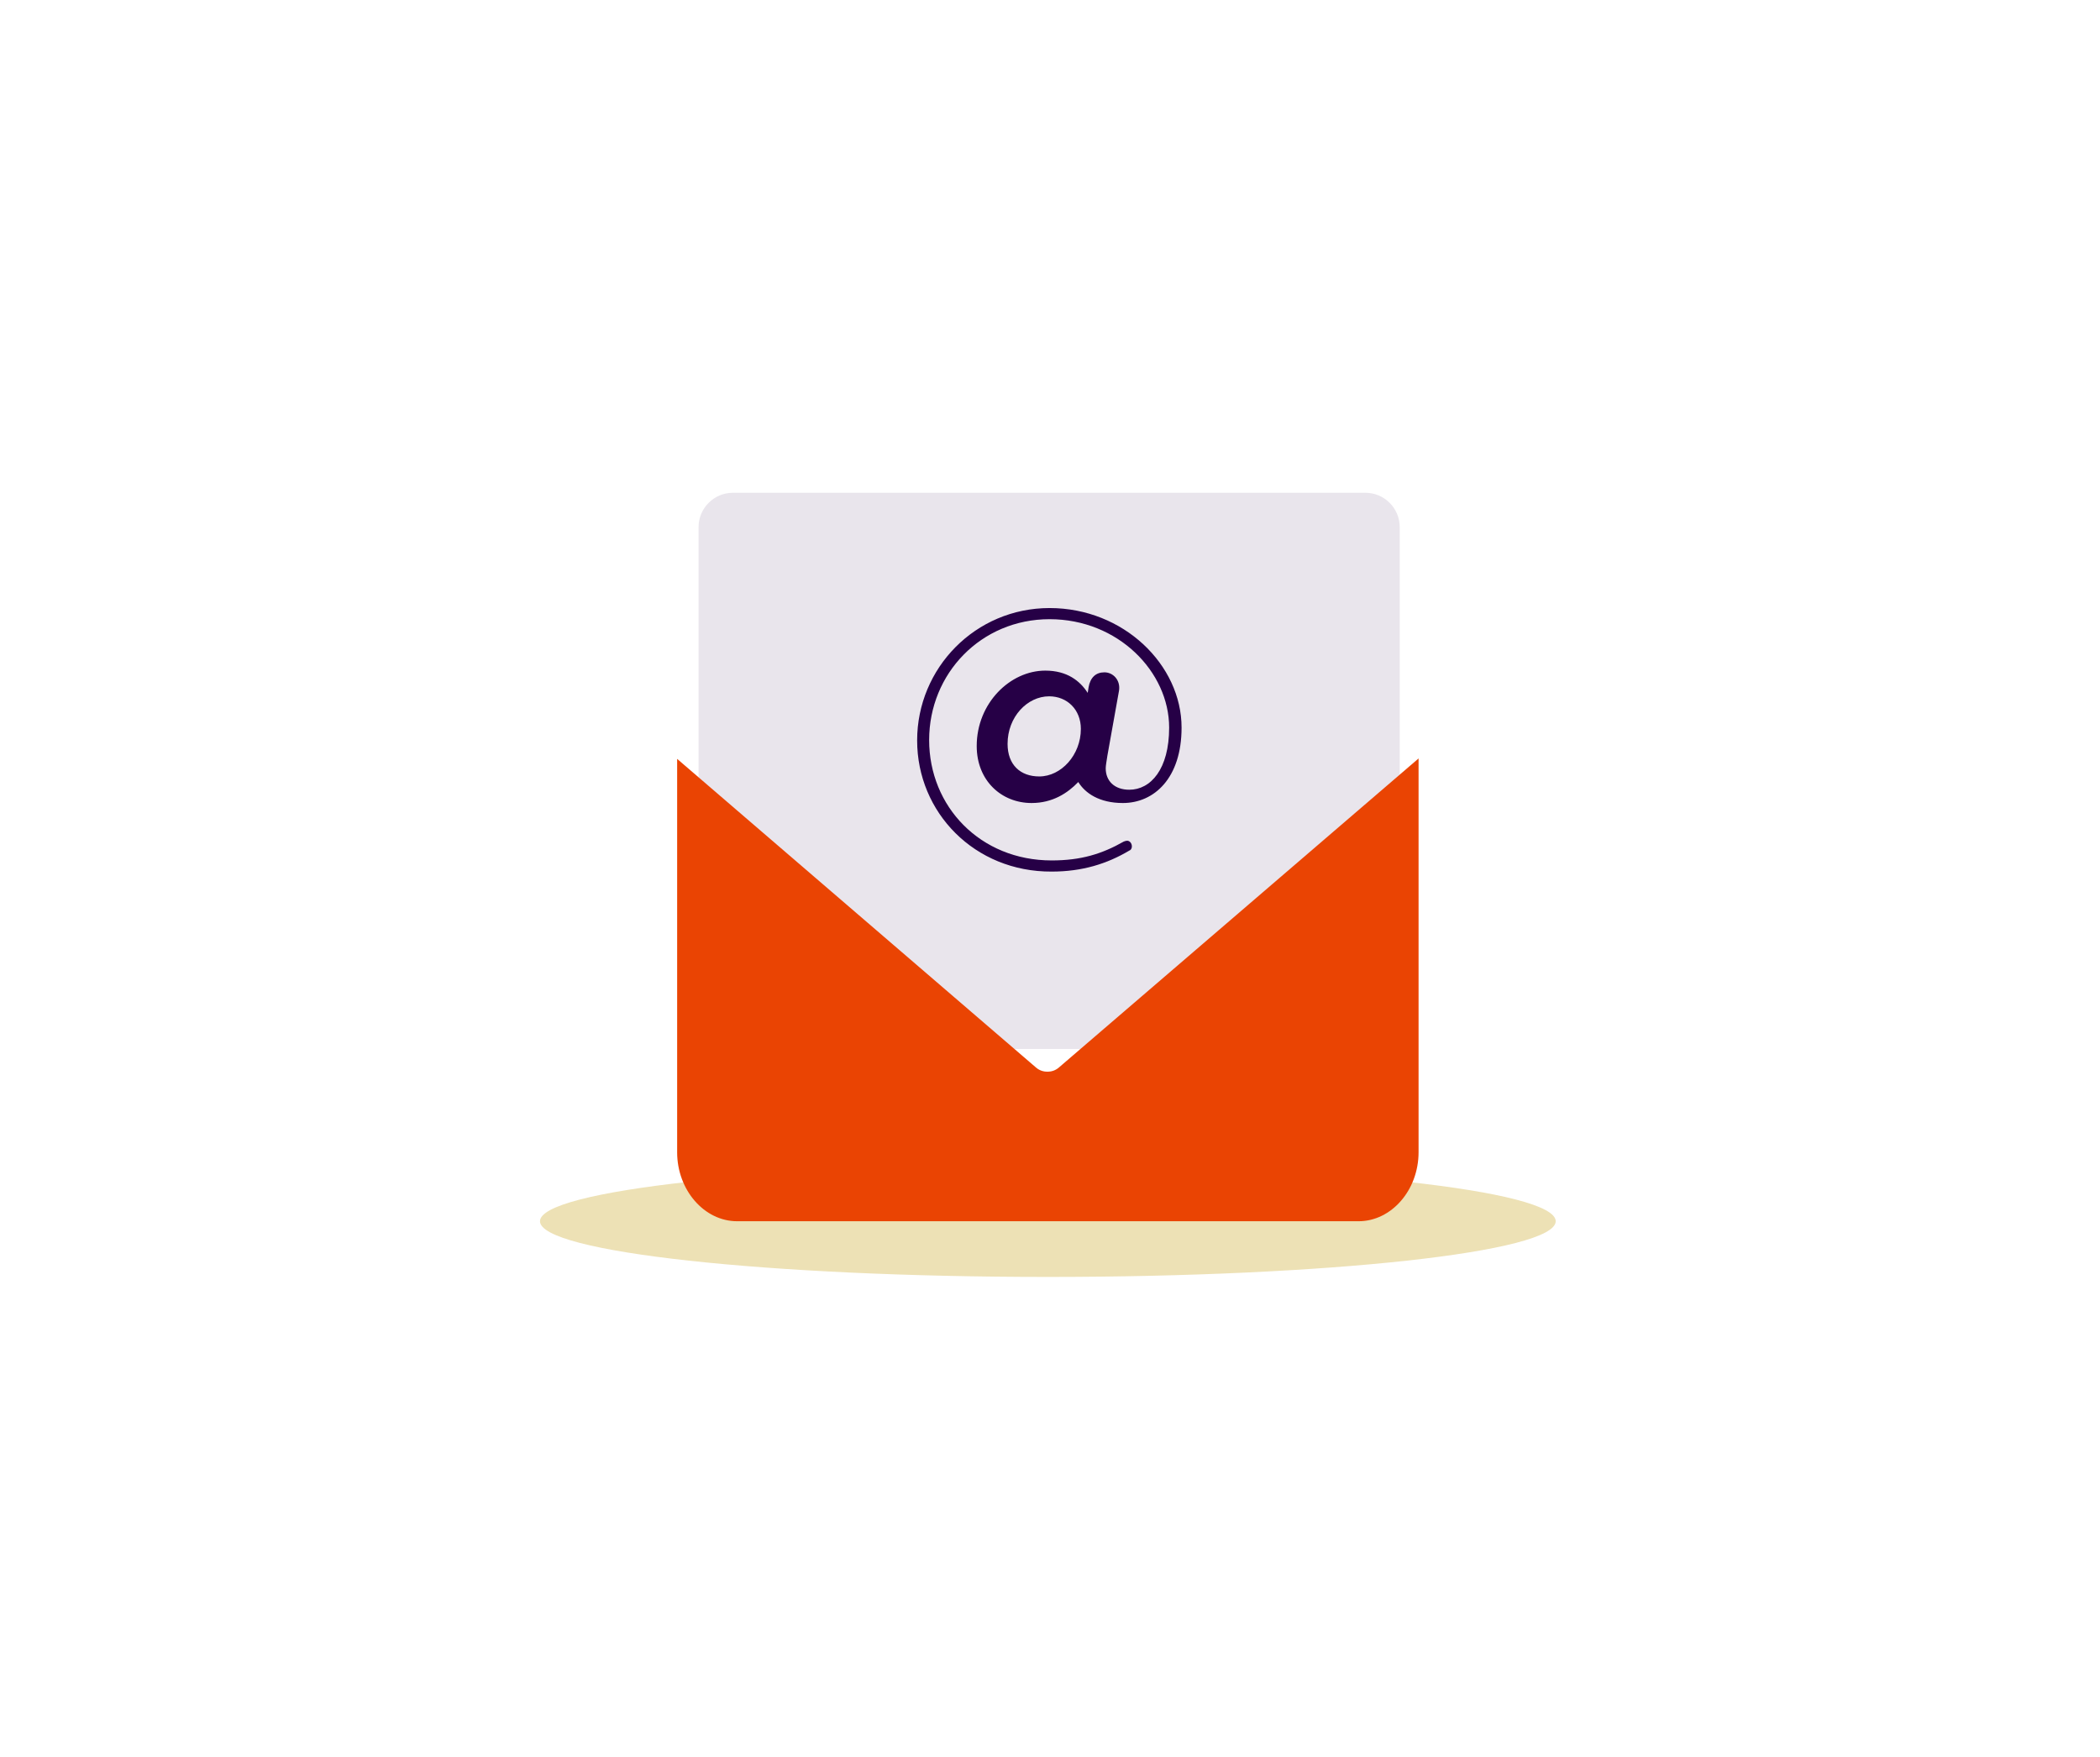 <?xml version="1.0" encoding="utf-8"?>
<!-- Generator: Adobe Illustrator 27.5.0, SVG Export Plug-In . SVG Version: 6.00 Build 0)  -->
<svg version="1.1" xmlns="http://www.w3.org/2000/svg" xmlns:xlink="http://www.w3.org/1999/xlink" x="0px" y="0px"
	 viewBox="0 0 490 410" style="enable-background:new 0 0 490 410;" xml:space="preserve">
<style type="text/css">
	.st0{display:none;}
	.st1{display:inline;fill:#F6F0DA;}
	.st2{fill:#EDE1B5;}
	.st3{fill:#E9E5EC;}
	.st4{fill:#EA4403;}
	.st5{fill:#260046;}
</style>
<g id="BKG" class="st0">
	<rect class="st1" width="490" height="410"/>
</g>
<g id="Artwork">
	<path class="st2" d="M244.5,298c65.4,0,118.5-5.8,118.5-13s-53.1-13-118.5-13S126,277.8,126,285S179.1,298,244.5,298z"/>
	<path class="st3" d="M318.6,115H171c-4.4,0-8,3.6-8,8v113.8c0,4.4,3.6,8,8,8h147.6c4.4,0,8-3.6,8-8V123
		C326.6,118.6,323,115,318.6,115z"/>
	<path class="st4" d="M244.4,250.1c-1,0-1.9-0.3-2.7-1l-83.7-72v91.8c0,8.8,6.3,16.1,14,16.1h145c7.7,0,14-7.3,14-16.1V177
		l-83.9,72.1C246.3,249.8,245.4,250.1,244.4,250.1z"/>
	<path class="st5" d="M214,172.8c0-16.9,13.6-30.9,30.9-30.9s30.8,13.3,30.8,27.9c0,11.8-6.4,17.6-13.7,17.6
		c-5.5,0-8.8-2.3-10.4-4.9c-2.5,2.6-6,4.9-10.9,4.9c-7,0-12.8-5.2-12.8-13.3c0-10,7.8-17.6,16-17.6c5.1,0,8.1,2.4,9.9,5.2l0.2-1.3
		c0.4-2.3,1.7-3.5,3.7-3.5c2,0,3.8,1.8,3.4,4.3l-2.7,15.1c-0.2,1.3-0.4,2.4-0.4,3c0,3,2.1,5,5.5,5c5,0,9.3-4.8,9.3-14.5
		c0-13-11.9-25.3-27.9-25.3c-16,0-28.1,12.7-28.1,28.2s11.9,28.1,28.6,28.1c6.8,0,11.7-1.5,16.8-4.4c0.2-0.1,0.6-0.2,0.8-0.2
		c0.6,0,1.1,0.6,1.1,1.3c0,0.6-0.3,0.9-0.6,1c-5.2,3.1-11,4.9-18.1,4.9C227.4,203.5,214,189.6,214,172.8L214,172.8z M252.2,170.1
		c0-4.5-3.2-7.6-7.4-7.6c-5.1,0-9.7,4.8-9.7,11.1c0,4.9,3,7.6,7.4,7.6C247.6,181.2,252.2,176.2,252.2,170.1z"/>
</g>
</svg>
